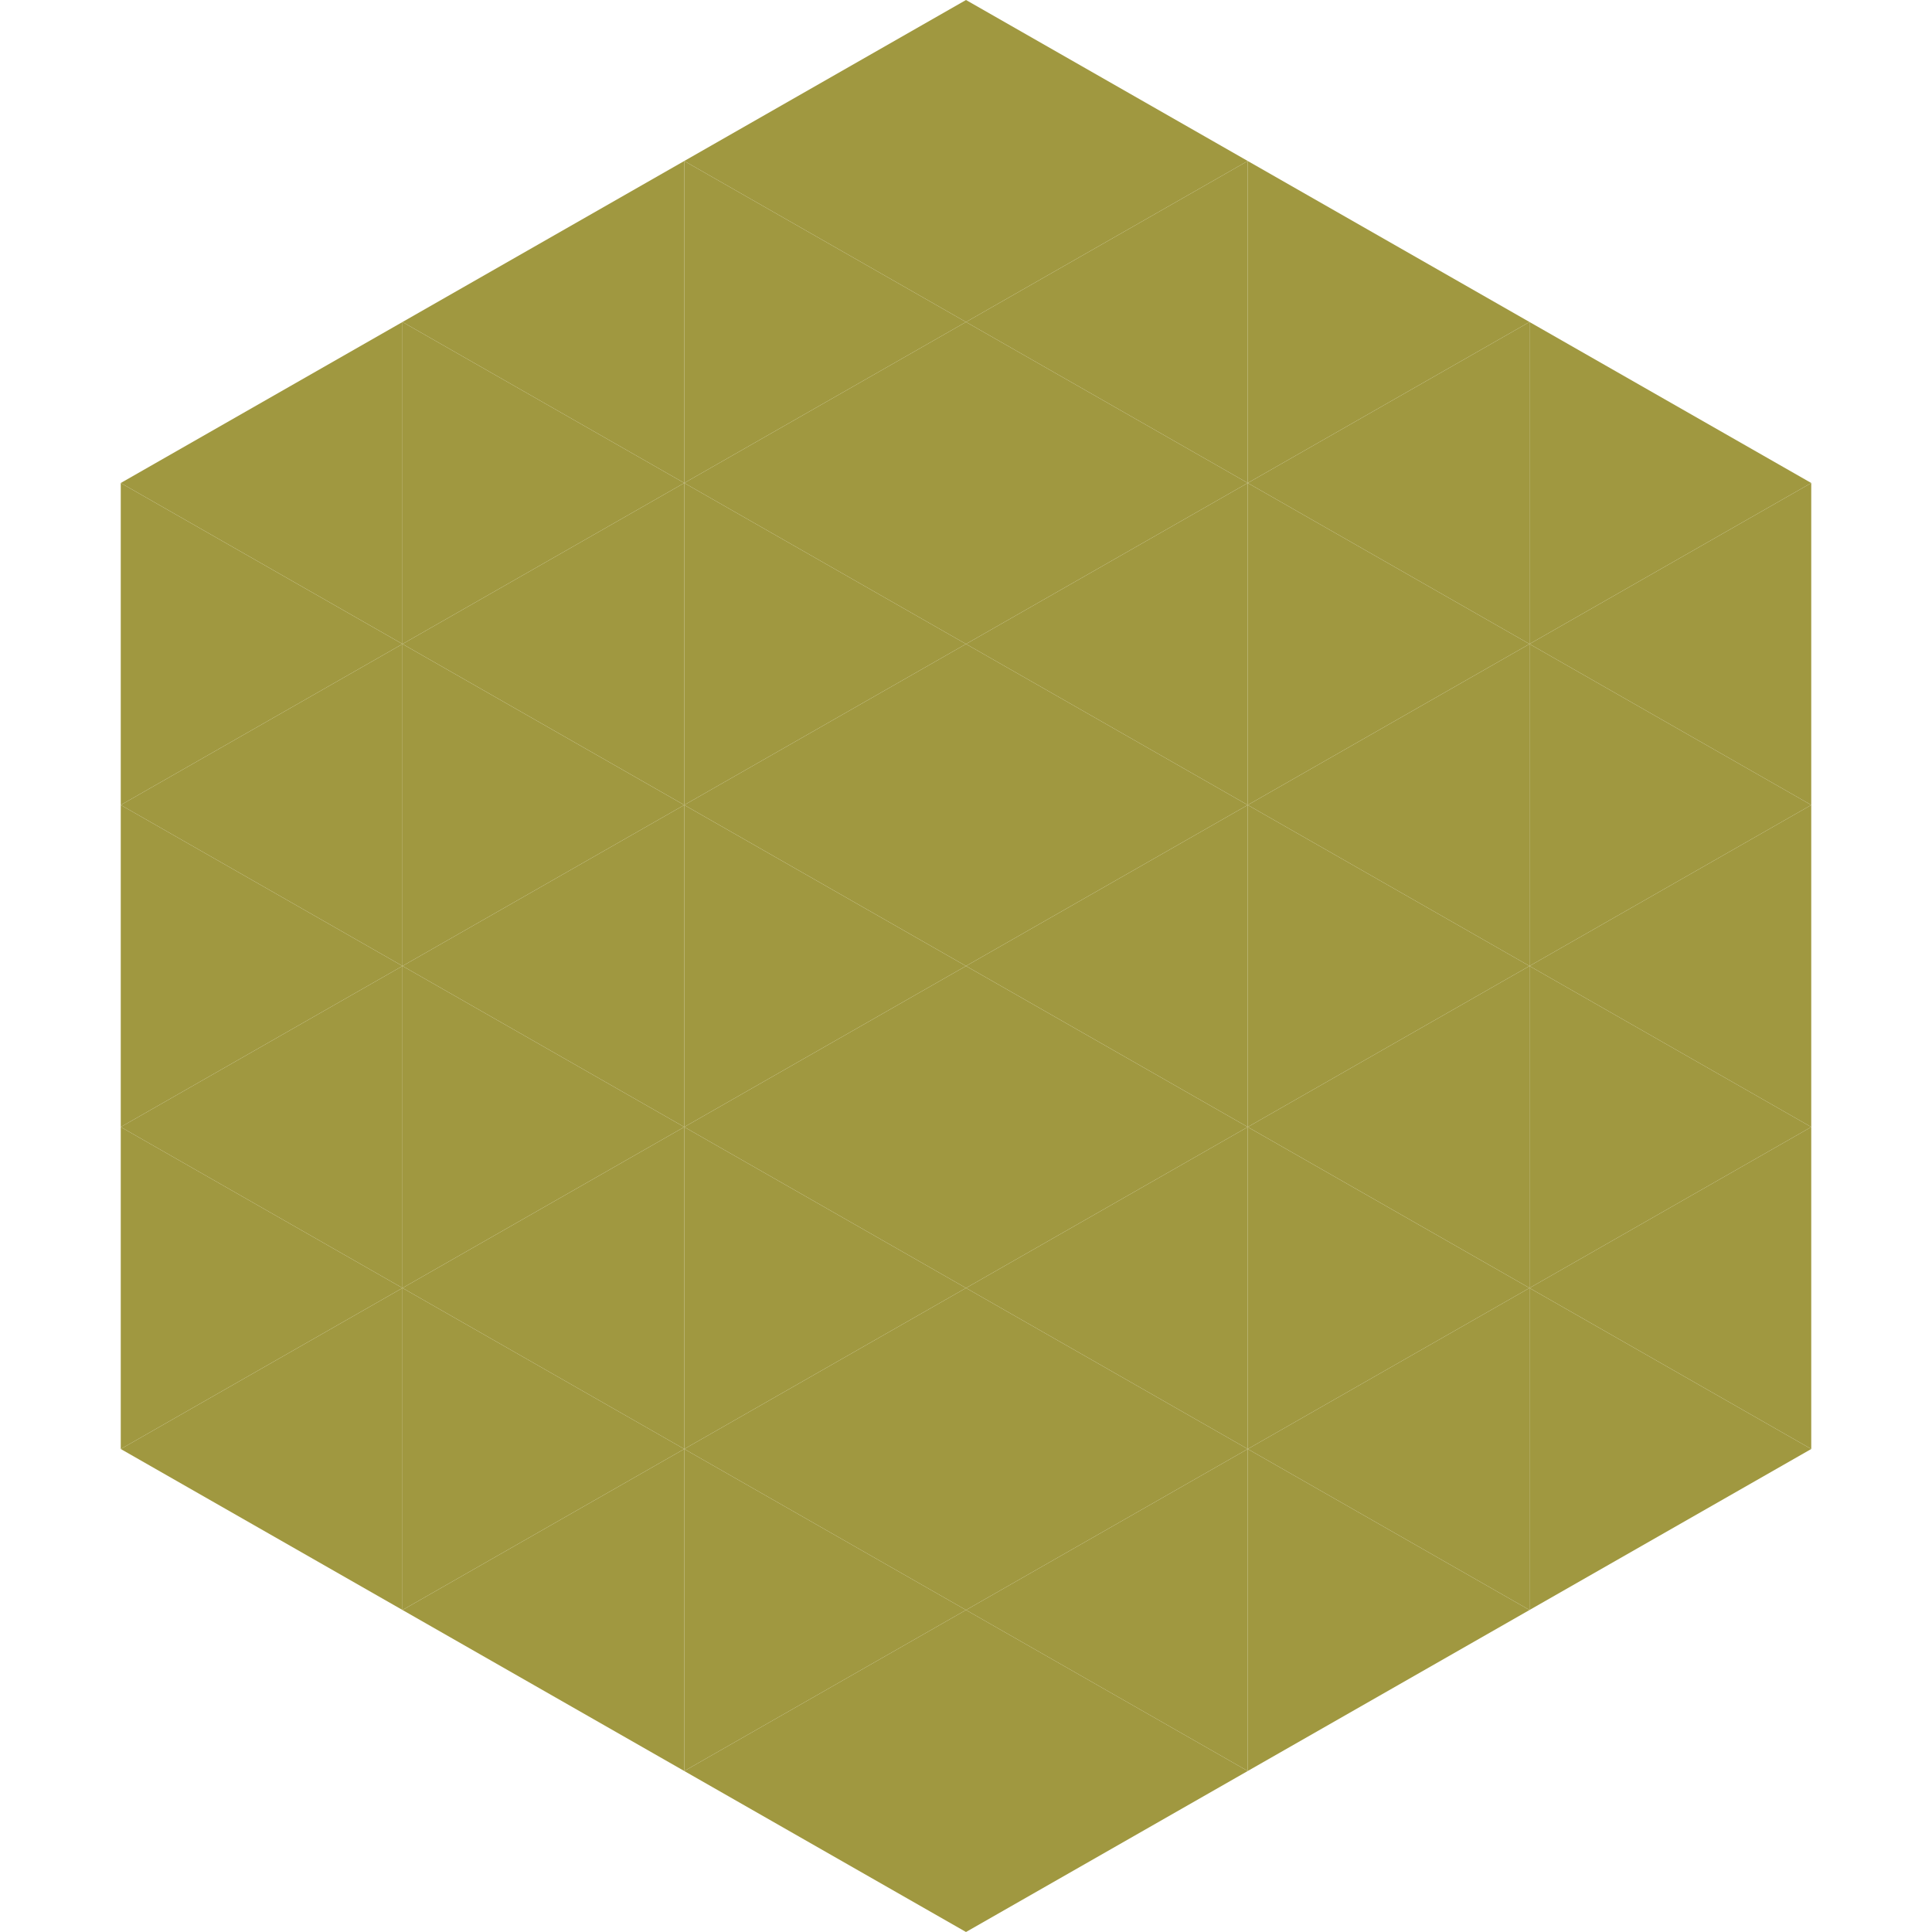 <?xml version="1.0"?>
<!-- Generated by SVGo -->
<svg width="240" height="240"
     xmlns="http://www.w3.org/2000/svg"
     xmlns:xlink="http://www.w3.org/1999/xlink">
<polygon points="50,40 15,60 50,80" style="fill:rgb(160,152,64)" />
<polygon points="190,40 225,60 190,80" style="fill:rgb(160,152,64)" />
<polygon points="15,60 50,80 15,100" style="fill:rgb(160,152,64)" />
<polygon points="225,60 190,80 225,100" style="fill:rgb(160,152,64)" />
<polygon points="50,80 15,100 50,120" style="fill:rgb(160,152,64)" />
<polygon points="190,80 225,100 190,120" style="fill:rgb(160,152,64)" />
<polygon points="15,100 50,120 15,140" style="fill:rgb(160,152,64)" />
<polygon points="225,100 190,120 225,140" style="fill:rgb(160,152,64)" />
<polygon points="50,120 15,140 50,160" style="fill:rgb(160,152,64)" />
<polygon points="190,120 225,140 190,160" style="fill:rgb(160,152,64)" />
<polygon points="15,140 50,160 15,180" style="fill:rgb(160,152,64)" />
<polygon points="225,140 190,160 225,180" style="fill:rgb(160,152,64)" />
<polygon points="50,160 15,180 50,200" style="fill:rgb(160,152,64)" />
<polygon points="190,160 225,180 190,200" style="fill:rgb(160,152,64)" />
<polygon points="15,180 50,200 15,220" style="fill:rgb(255,255,255); fill-opacity:0" />
<polygon points="225,180 190,200 225,220" style="fill:rgb(255,255,255); fill-opacity:0" />
<polygon points="50,0 85,20 50,40" style="fill:rgb(255,255,255); fill-opacity:0" />
<polygon points="190,0 155,20 190,40" style="fill:rgb(255,255,255); fill-opacity:0" />
<polygon points="85,20 50,40 85,60" style="fill:rgb(160,152,64)" />
<polygon points="155,20 190,40 155,60" style="fill:rgb(160,152,64)" />
<polygon points="50,40 85,60 50,80" style="fill:rgb(160,152,64)" />
<polygon points="190,40 155,60 190,80" style="fill:rgb(160,152,64)" />
<polygon points="85,60 50,80 85,100" style="fill:rgb(160,152,64)" />
<polygon points="155,60 190,80 155,100" style="fill:rgb(160,152,64)" />
<polygon points="50,80 85,100 50,120" style="fill:rgb(160,152,64)" />
<polygon points="190,80 155,100 190,120" style="fill:rgb(160,152,64)" />
<polygon points="85,100 50,120 85,140" style="fill:rgb(160,152,64)" />
<polygon points="155,100 190,120 155,140" style="fill:rgb(160,152,64)" />
<polygon points="50,120 85,140 50,160" style="fill:rgb(160,152,64)" />
<polygon points="190,120 155,140 190,160" style="fill:rgb(160,152,64)" />
<polygon points="85,140 50,160 85,180" style="fill:rgb(160,152,64)" />
<polygon points="155,140 190,160 155,180" style="fill:rgb(160,152,64)" />
<polygon points="50,160 85,180 50,200" style="fill:rgb(160,152,64)" />
<polygon points="190,160 155,180 190,200" style="fill:rgb(160,152,64)" />
<polygon points="85,180 50,200 85,220" style="fill:rgb(160,152,64)" />
<polygon points="155,180 190,200 155,220" style="fill:rgb(160,152,64)" />
<polygon points="120,0 85,20 120,40" style="fill:rgb(160,152,64)" />
<polygon points="120,0 155,20 120,40" style="fill:rgb(160,152,64)" />
<polygon points="85,20 120,40 85,60" style="fill:rgb(160,152,64)" />
<polygon points="155,20 120,40 155,60" style="fill:rgb(160,152,64)" />
<polygon points="120,40 85,60 120,80" style="fill:rgb(160,152,64)" />
<polygon points="120,40 155,60 120,80" style="fill:rgb(160,152,64)" />
<polygon points="85,60 120,80 85,100" style="fill:rgb(160,152,64)" />
<polygon points="155,60 120,80 155,100" style="fill:rgb(160,152,64)" />
<polygon points="120,80 85,100 120,120" style="fill:rgb(160,152,64)" />
<polygon points="120,80 155,100 120,120" style="fill:rgb(160,152,64)" />
<polygon points="85,100 120,120 85,140" style="fill:rgb(160,152,64)" />
<polygon points="155,100 120,120 155,140" style="fill:rgb(160,152,64)" />
<polygon points="120,120 85,140 120,160" style="fill:rgb(160,152,64)" />
<polygon points="120,120 155,140 120,160" style="fill:rgb(160,152,64)" />
<polygon points="85,140 120,160 85,180" style="fill:rgb(160,152,64)" />
<polygon points="155,140 120,160 155,180" style="fill:rgb(160,152,64)" />
<polygon points="120,160 85,180 120,200" style="fill:rgb(160,152,64)" />
<polygon points="120,160 155,180 120,200" style="fill:rgb(160,152,64)" />
<polygon points="85,180 120,200 85,220" style="fill:rgb(160,152,64)" />
<polygon points="155,180 120,200 155,220" style="fill:rgb(160,152,64)" />
<polygon points="120,200 85,220 120,240" style="fill:rgb(160,152,64)" />
<polygon points="120,200 155,220 120,240" style="fill:rgb(160,152,64)" />
<polygon points="85,220 120,240 85,260" style="fill:rgb(255,255,255); fill-opacity:0" />
<polygon points="155,220 120,240 155,260" style="fill:rgb(255,255,255); fill-opacity:0" />
</svg>

